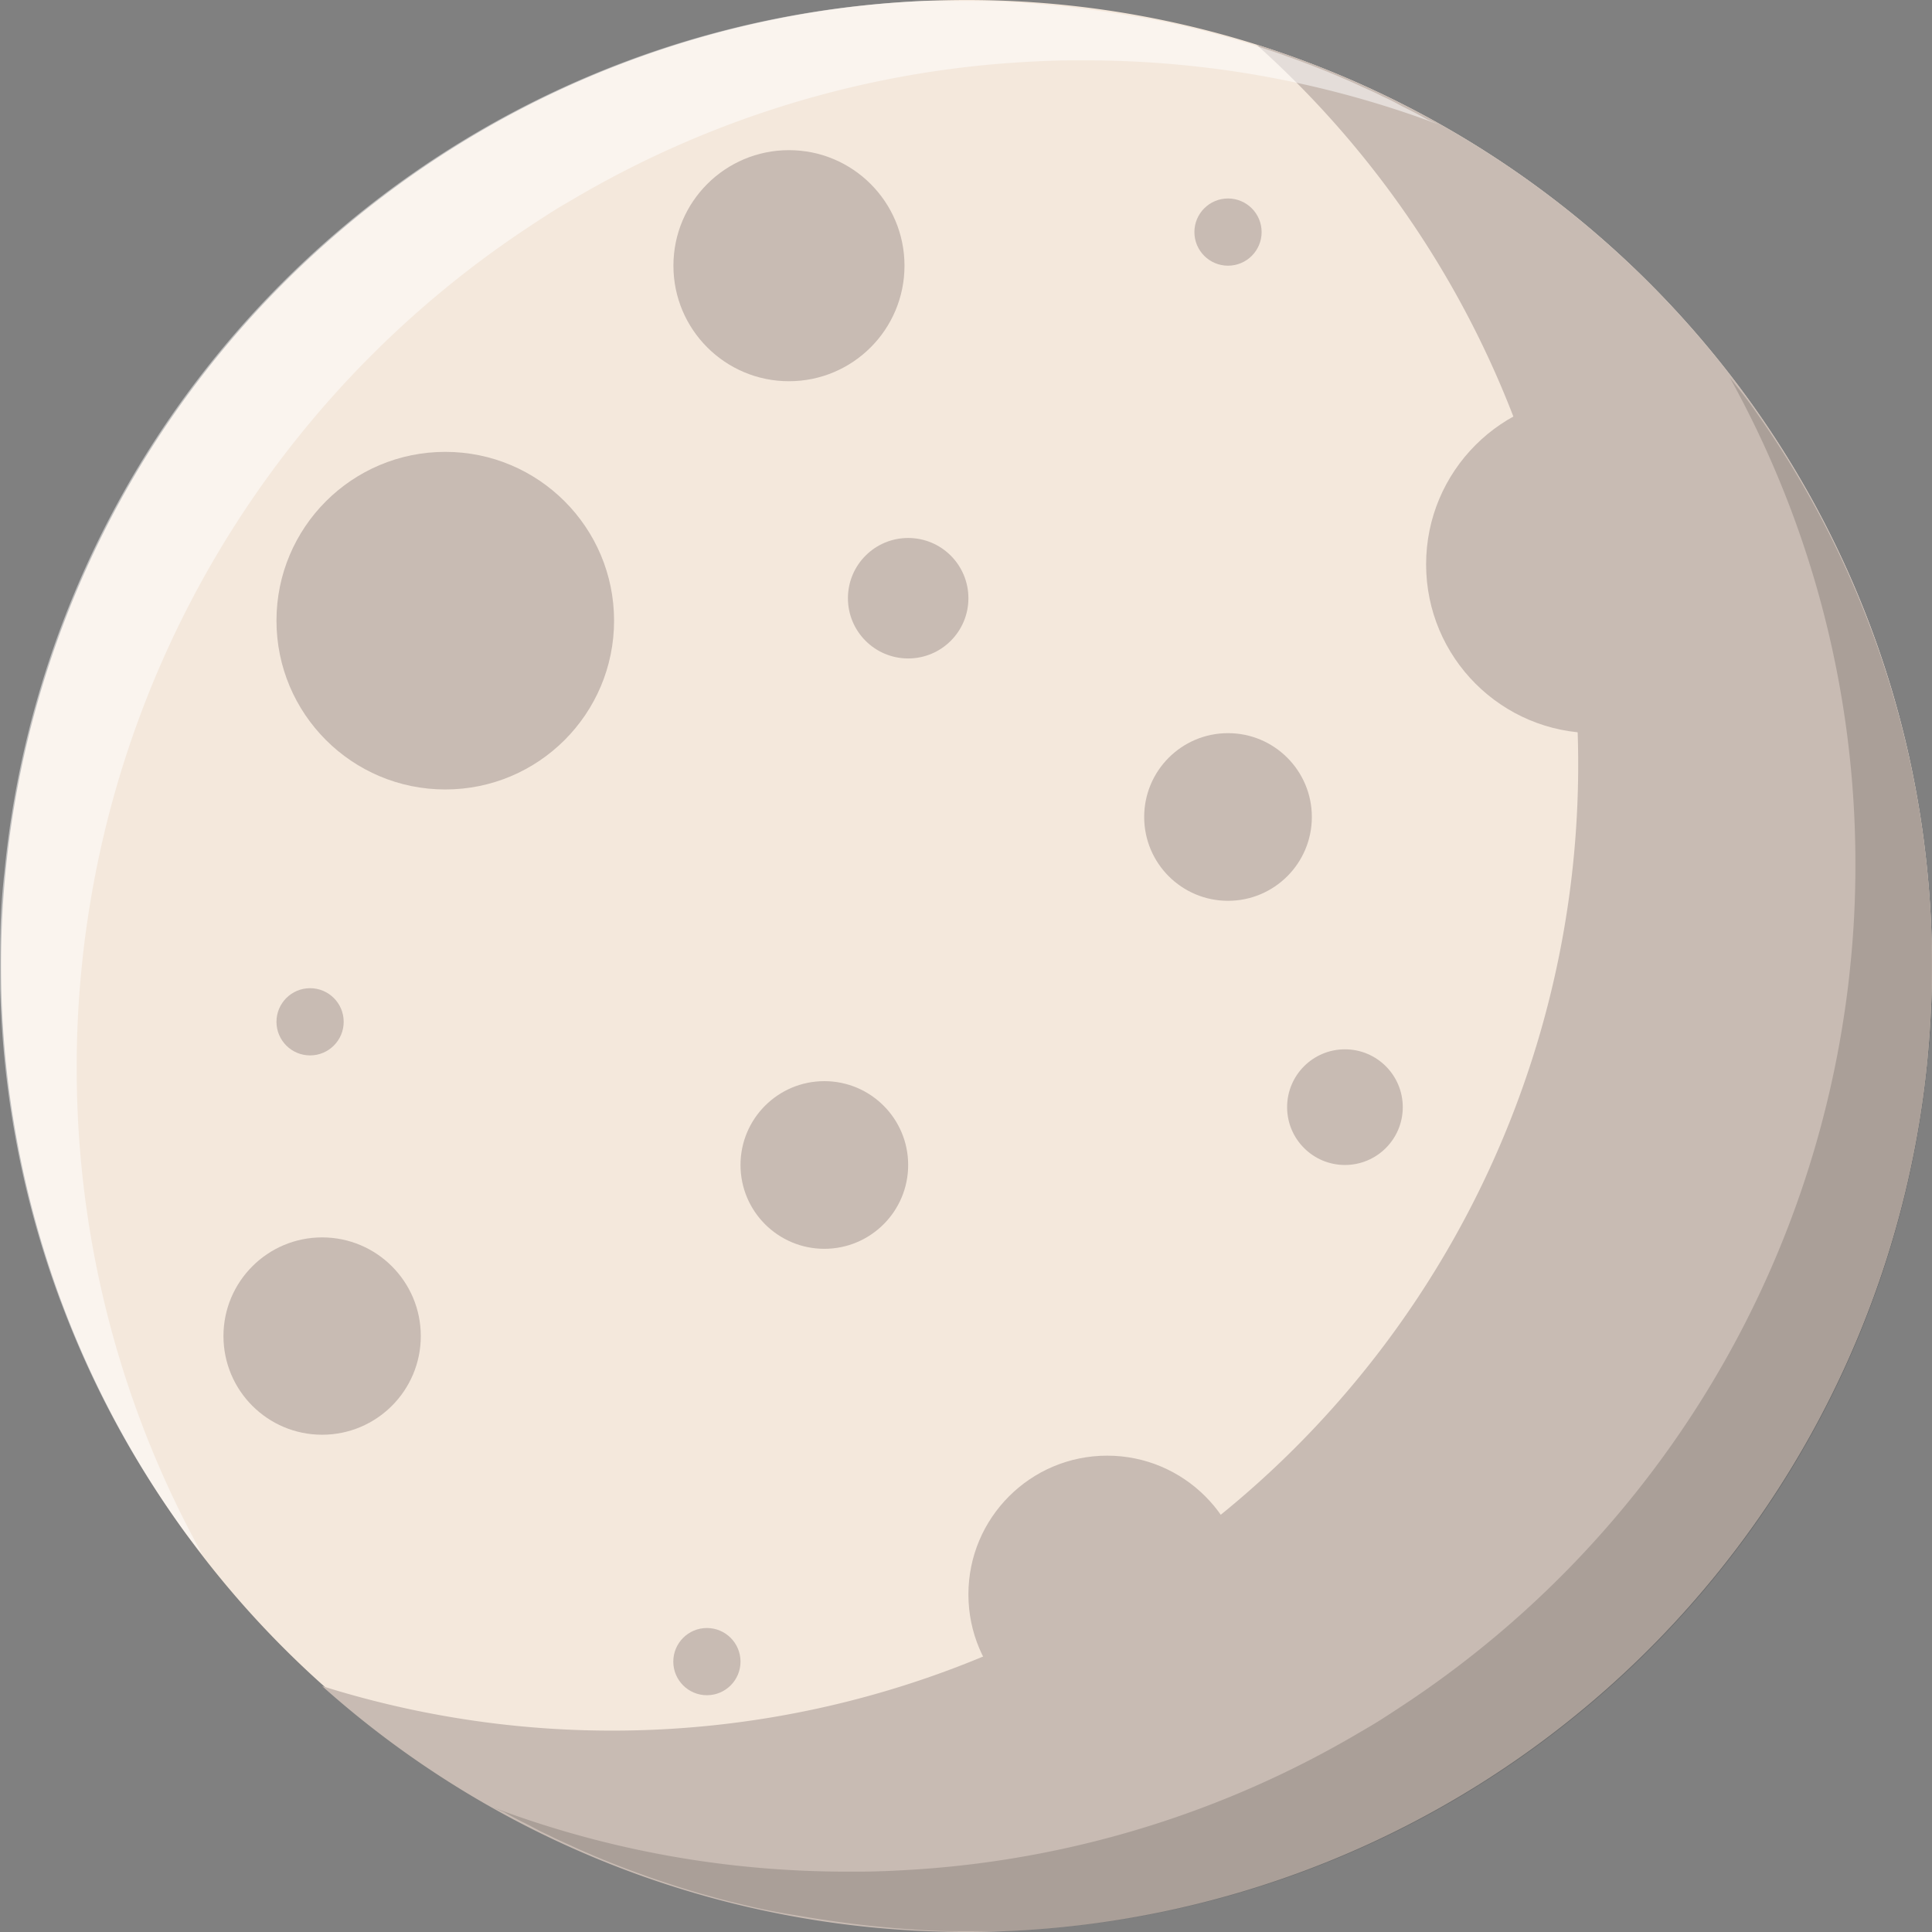 <svg xmlns="http://www.w3.org/2000/svg" id="Layer_1" data-name="Layer 1" viewBox="0 0 152.34 152.34"><rect x="0" y="0" width="152.34" height="152.34" fill="#808080" stroke="none"/><defs><style>.cls-2{fill:#c8bbb3}</style></defs><path d="M204.17 128a76.13 76.13 0 1 1-53.28-72.66A76.17 76.17 0 0 1 204.17 128" style="fill:#f4e8dc" transform="translate(-51.83 -51.83)"/><path d="M152.34 76.17A76.17 76.17 0 0 1 25.4 132.95 76.18 76.18 0 0 0 99.06 3.51a76.17 76.17 0 0 1 53.28 72.66" class="cls-2"/><circle cx="62.21" cy="20.95" r="9.11" class="cls-2"/><circle cx="65" cy="91.86" r="6.61" class="cls-2"/><circle cx="24.45" cy="80.57" r="2.65" class="cls-2"/><circle cx="25.4" cy="105.35" r="7.78" class="cls-2"/><circle cx="71.61" cy="47.17" r="4.75" class="cls-2"/><circle cx="35.11" cy="48.94" r="13.31" class="cls-2"/><circle cx="106.05" cy="87.3" r="4.56" class="cls-2"/><circle cx="55.74" cy="131.02" r="2.65" class="cls-2"/><circle cx="96.83" cy="18.3" r="2.65" class="cls-2"/><circle cx="87.3" cy="125.72" r="10.94" class="cls-2"/><circle cx="125.76" cy="44.5" r="13.31" class="cls-2"/><circle cx="96.83" cy="64.42" r="6.61" class="cls-2"/><path d="M165.28 61.65a79 79 0 0 0-16-4.17 80 80 0 0 0-12-.89h-.77c-1.57 0-3.14.08-4.69.18A78.9 78.9 0 0 0 96.9 67.61l-.48.28c-.4.23-.79.47-1.17.71-.77.49-1.54 1-2.29 1.5a79.35 79.35 0 0 0-34 52.83c-.26 1.58-.49 3.2-.65 4.81a77 77 0 0 0-.43 8.24 79 79 0 0 0 9.91 38.43c-.49-.63-1-1.25-1.47-1.89a75.6 75.6 0 0 1-9.68-18l-.06-.15a75.5 75.5 0 0 1-4.73-24.51v-3.38q0-3 .33-5.91a76.05 76.05 0 0 1 72.6-68.67h4.36c1.5 0 2.93.12 4.32.22l1.15.1 1 .1.78.09c1.5.18 2.9.37 4.22.6l1.14.19c.81.13 1.59.28 2.3.43l.82.18.25.06 1.5.36.81.21 1.73.48c.71.22 1.42.43 2.11.66s1.39.45 2.08.71c1.36.48 2.69 1 4 1.55l.18.08.23.1c.48.2.94.41 1.41.63l.25.11.33.15c.36.16.73.33 1.09.52l.35.16c.2.1.42.2.62.31l.71.38a.4.4 0 0 1 .14.07c.42.2.8.4 1.19.61l.54.3Z" style="fill:#fff;opacity:.5" transform="translate(-51.83 -51.83)"/><path d="M90.72 194.35a79 79 0 0 0 16 4.17 80 80 0 0 0 12 .89h.77c1.57 0 3.14-.08 4.69-.18a78.9 78.9 0 0 0 34.93-10.84l.48-.28c.4-.23.79-.47 1.17-.71.77-.49 1.54-1 2.29-1.5a79.35 79.35 0 0 0 34-52.83c.26-1.58.49-3.2.65-4.81a77 77 0 0 0 .43-8.24 79 79 0 0 0-9.91-38.43c.49.63 1 1.25 1.47 1.89a75.6 75.6 0 0 1 9.68 18l.06.15a75.5 75.5 0 0 1 4.73 24.51v3.38q0 3-.33 5.91a76.05 76.05 0 0 1-72.6 68.67h-4.36c-1.5 0-2.93-.12-4.32-.22l-1.15-.1-1-.1-.78-.09c-1.5-.18-2.9-.38-4.22-.6l-1.14-.19c-.81-.13-1.59-.28-2.3-.43l-.82-.18-.25-.06-1.5-.36-.81-.21-1.73-.48c-.71-.22-1.42-.43-2.11-.66s-1.39-.45-2.08-.71c-1.36-.48-2.69-1-4-1.55l-.18-.08-.23-.1c-.48-.2-.94-.41-1.41-.63l-.25-.11-.33-.15c-.36-.16-.73-.33-1.09-.52l-.35-.16c-.2-.1-.42-.2-.62-.31l-.71-.38a.4.4 0 0 1-.14-.07c-.42-.2-.8-.4-1.19-.61l-.54-.3Z" style="opacity:.15" transform="translate(-51.83 -51.83)"/></svg>
